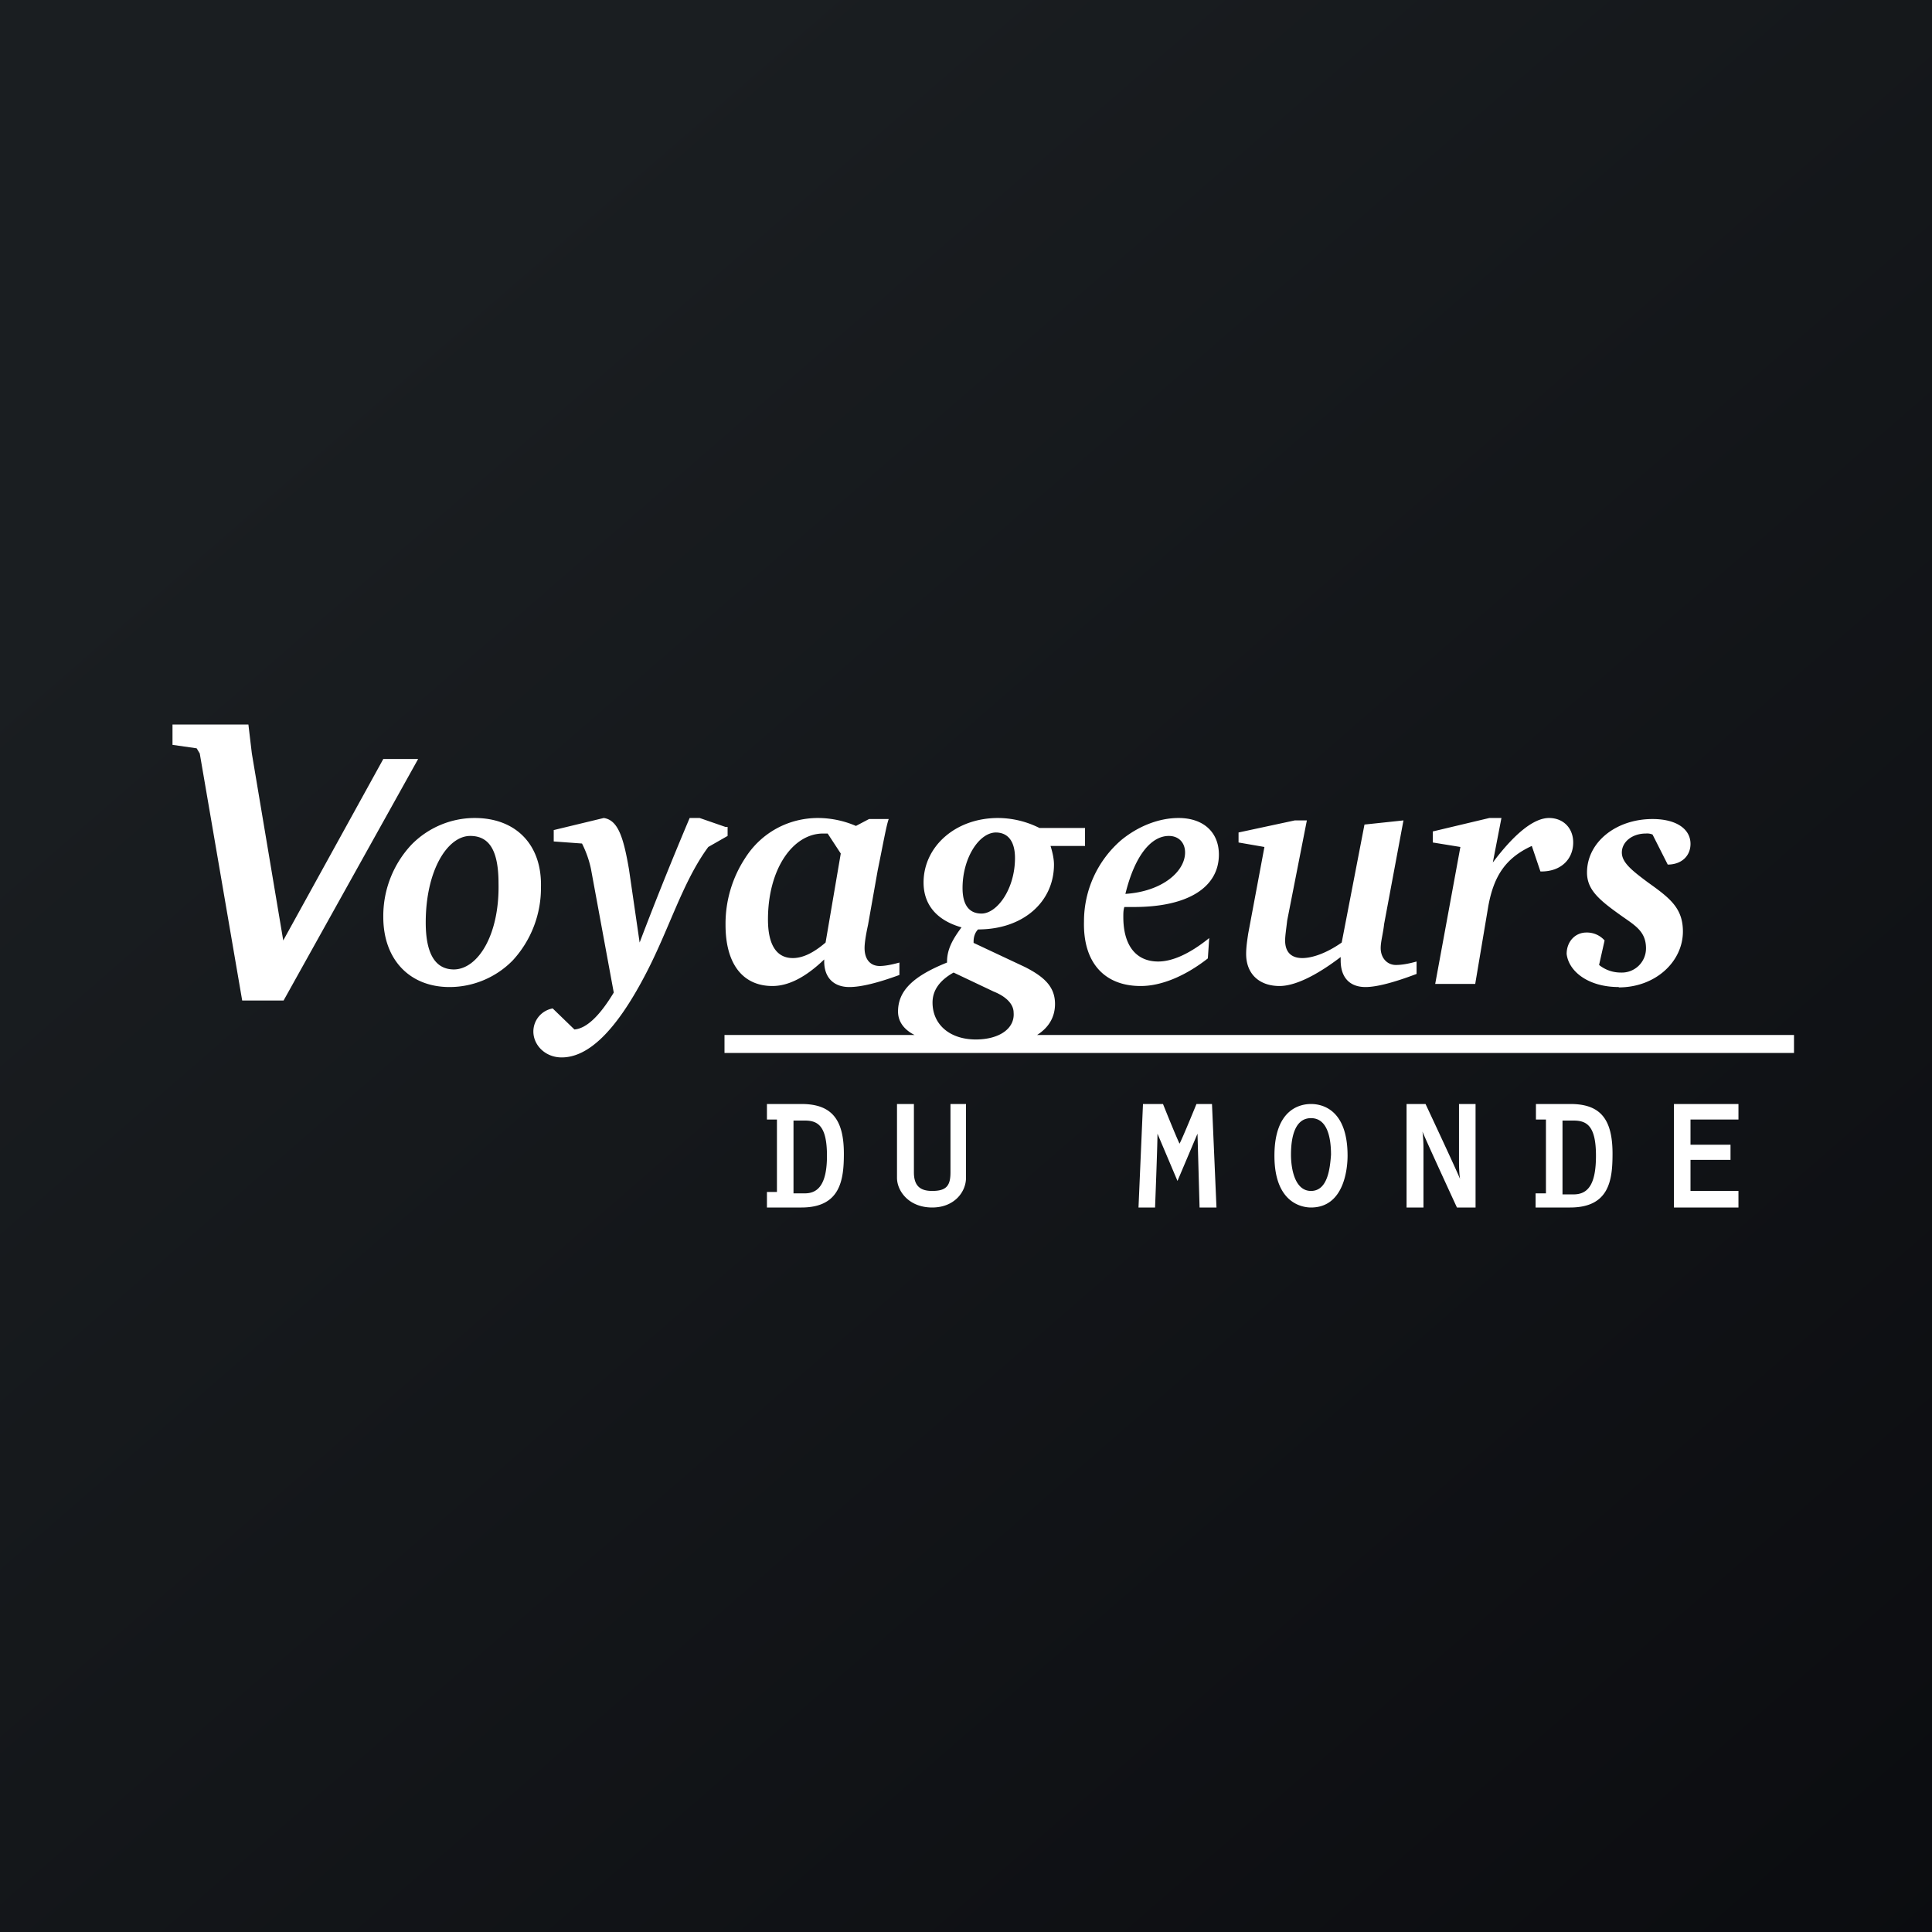 <!-- by Wealthyhood --><svg width="56" height="56" viewBox="0 0 56 56" xmlns="http://www.w3.org/2000/svg"><rect x="0" y="0" width="56" height="56" fill="#808080" stroke="none"/><path fill="url(#ai05lg4io)" d="M0 0h56v56H0z"/><path d="M13.76 23.71c-.7 0-1.36.29-1.83.77a3.02 3.02 0 0 0-.82 2.1c0 1.23.76 2.03 1.92 2.03.7 0 1.36-.29 1.83-.77a3.1 3.1 0 0 0 .82-2.13c.03-1.23-.73-2-1.92-2Zm-.6 4.39c-.54 0-.82-.45-.82-1.36 0-1.51.63-2.51 1.29-2.51.57 0 .82.45.82 1.38.03 1.49-.6 2.49-1.3 2.49Zm7.87-4.13-.75-.26h-.29c-.6 1.42-1.07 2.61-1.45 3.61l-.31-2.13c-.16-.93-.32-1.42-.73-1.48l-1.45.35v.33l.82.06c.1.2.2.45.26.74l.66 3.58c-.41.68-.79 1.04-1.14 1.07l-.63-.61a.68.68 0 0 0-.56.67c0 .39.34.75.82.75.78 0 1.57-.78 2.39-2.33.72-1.35 1.1-2.74 1.86-3.77l.56-.32v-.26h-.06Zm1.36 4.61c.47 0 .97-.26 1.5-.77v.06c0 .45.26.74.73.74.35 0 .85-.13 1.45-.35v-.36c-.25.07-.44.1-.57.1-.28 0-.44-.2-.44-.52 0-.13.03-.35.1-.67l.28-1.58c.16-.78.25-1.3.32-1.49h-.57l-.38.2a2.8 2.8 0 0 0-1.1-.23c-.85 0-1.64.42-2.11 1.16a3.47 3.47 0 0 0-.57 1.94c0 1.13.5 1.77 1.36 1.77Zm1.48-4.42h.12l.38.58-.44 2.58c-.35.3-.66.45-.95.45-.47 0-.72-.38-.72-1.12 0-1.46.72-2.49 1.6-2.49Zm9.2 4.42c.56 0 1.25-.26 1.94-.8l.04-.59c-.57.46-1.07.68-1.48.68-.63 0-1.01-.45-1.01-1.29 0-.1 0-.2.03-.29h.28c1.58 0 2.46-.58 2.46-1.52 0-.64-.44-1.06-1.17-1.06-.56 0-1.16.23-1.66.64a3.11 3.11 0 0 0-1.08 2.36c-.03 1.2.6 1.87 1.64 1.87Zm.81-4.35c.28 0 .47.19.47.48 0 .55-.66 1.13-1.73 1.2.28-1.14.76-1.68 1.26-1.68Zm2.3 2.83c-.03.2-.06.4-.06.59 0 .58.38.93.97.93.41 0 1.01-.26 1.77-.84v.1c0 .48.25.77.72.77.32 0 .82-.13 1.48-.38v-.36c-.25.07-.44.1-.6.1-.25 0-.44-.2-.44-.49 0-.19.07-.42.1-.7l.56-3-1.13.12-.66 3.42c-.47.33-.88.45-1.14.45-.31 0-.5-.16-.5-.51 0-.13.03-.32.06-.58l.57-2.9h-.35l-1.63.35v.29l.75.13-.47 2.51Zm5.42 1.46h1.16l.38-2.26c.16-.87.5-1.39 1.26-1.74l.25.74h.03c.57 0 .92-.36.92-.84 0-.42-.29-.71-.7-.71-.44 0-1 .45-1.63 1.29l.25-1.29h-.35l-1.64.39v.32l.8.13-.73 3.97Zm5.32.1c1.07 0 1.86-.75 1.86-1.62 0-.68-.38-.97-1.01-1.42-.47-.35-.76-.58-.76-.87 0-.3.29-.55.7-.55a.4.4 0 0 1 .19.03l.44.87c.4 0 .66-.25.66-.6 0-.43-.41-.72-1.1-.72-1.07 0-1.9.68-1.9 1.55 0 .48.32.77.92 1.2.44.32.79.48.79 1a.7.7 0 0 1-.73.7 1 1 0 0 1-.63-.22l.16-.71a.68.68 0 0 0-.53-.23c-.32 0-.57.26-.57.62.06.51.63.96 1.51.96ZM11.11 22l-2.9 5.26-.91-5.42-.1-.84H5v.59l.7.1.09.15L7.02 29h1.2l3.9-7H11.1ZM23.23 32h-1v.45h.29v2.1h-.29V35h1c1.13 0 1.23-.8 1.23-1.56 0-1-.36-1.44-1.23-1.44Zm.74 1.5c0 .83-.26 1.09-.64 1.09H23v-2.11h.33c.38 0 .64.16.64 1.02Zm3.58-1.5v1.98c0 .38-.11.54-.53.54-.33 0-.53-.13-.53-.54V32H26v2.14c0 .38.34.86 1.02.86.64 0 .98-.45.98-.86V32h-.45Zm7.58 0h-.45s-.39.96-.49 1.15c-.1-.2-.48-1.15-.48-1.15h-.58L33 35h.48s.07-1.79.07-2.14l.58 1.37.58-1.37.06 2.14h.49l-.13-3ZM38 32c-.26 0-1.06.1-1.06 1.5 0 1.37.8 1.5 1.06 1.5.97 0 1.06-1.15 1.06-1.5 0-1.4-.8-1.5-1.06-1.5Zm0 2.52c-.48 0-.58-.67-.58-1.05 0-.48.1-1.06.58-1.06s.58.58.58 1.06c-.03.41-.1 1.05-.58 1.05ZM42.29 32v1.7s0 .28.03.47c-.16-.38-1-2.17-1-2.17h-.55v3h.49v-1.72s0-.3-.03-.48c.16.38 1 2.2 1 2.2h.54v-3h-.48Zm3.23 0h-1v.45h.29v2.14h-.3V35h1c1.14 0 1.23-.8 1.23-1.56 0-1-.35-1.44-1.22-1.44Zm.74 1.5c0 .83-.23 1.12-.65 1.12h-.32v-2.14h.32c.39 0 .65.16.65 1.02Zm2.26-1.5v3h1.87v-.48H49v-.9h1.16v-.44H49v-.73h1.39V32h-1.87Z" fill="#fff"/><path d="M30.06 30c.3-.19.52-.48.52-.9 0-.49-.3-.78-.87-1.07l-1.49-.7v-.04c0-.13.04-.26.13-.35 1.32 0 2.2-.81 2.2-1.88 0-.16-.04-.35-.1-.54h1V24h-1.32a2.7 2.7 0 0 0-1.2-.29c-1.25 0-2.16.84-2.16 1.87 0 .65.39 1.1 1.1 1.3-.26.35-.42.64-.42 1v.02c-.97.39-1.42.81-1.42 1.42 0 .36.26.57.48.68H21v.52h31V30H30.06Zm-1.2-5.87c.36 0 .56.26.56.74 0 .9-.52 1.61-.97 1.61-.36 0-.55-.25-.55-.74 0-.87.48-1.61.97-1.61Zm-.57 6c-.78 0-1.26-.45-1.26-1.07 0-.35.2-.64.61-.87l1.16.55c.4.16.58.39.58.61.04.46-.41.78-1.1.78Z" fill="#fff"/><defs><linearGradient id="ai05lg4io" x1="10.42" y1="9.71" x2="68.15" y2="76.02" gradientUnits="userSpaceOnUse"><stop stop-color="#1A1E21"/><stop offset="1" stop-color="#06060A"/></linearGradient></defs></svg>